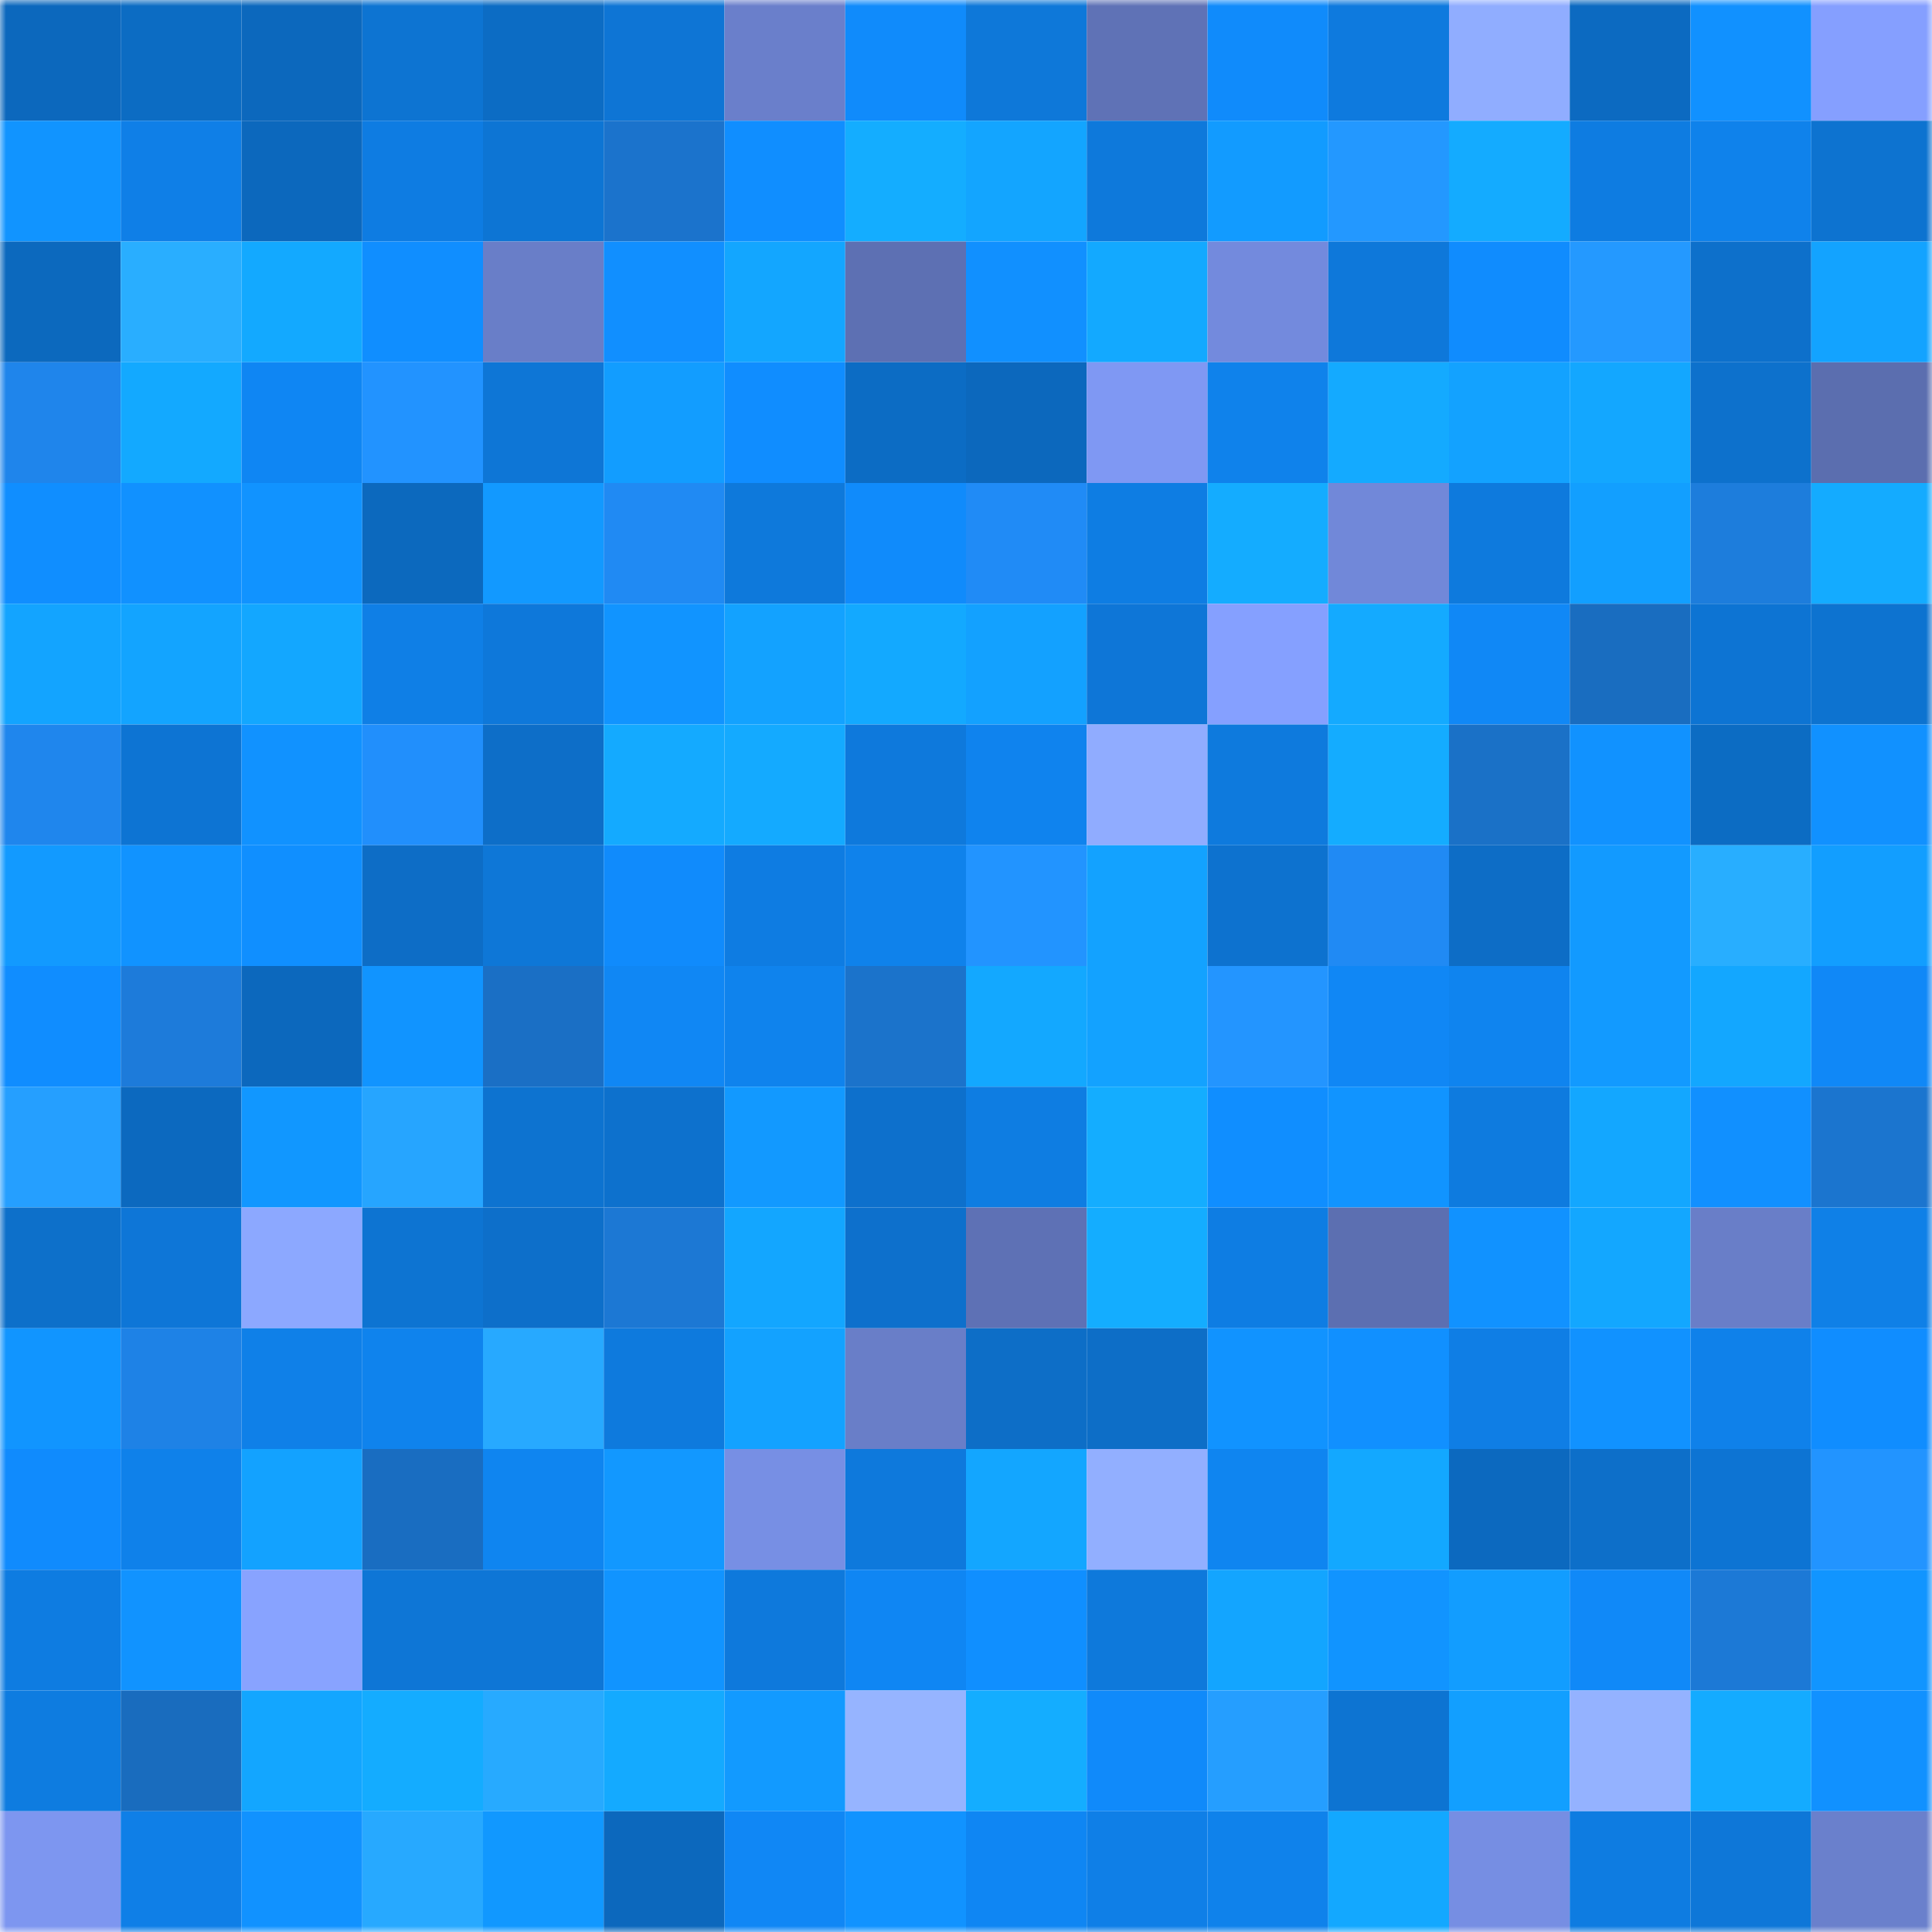 <svg viewBox="0 0 160 160" fill="none" role="img" xmlns="http://www.w3.org/2000/svg" width="240" height="240" name="ens%2Cfirehawks.eth"><mask id="2140139271" mask-type="alpha" maskUnits="userSpaceOnUse" x="0" y="0" width="160" height="160"><rect width="160" height="160" fill="#FFFFFF"></rect></mask><g mask="url(#2140139271)"><rect x="0" y="0" width="10" height="10" fill="#0c68bd"></rect><rect x="10" y="0" width="10" height="10" fill="#0c6cc3"></rect><rect x="20" y="0" width="10" height="10" fill="#0c68bd"></rect><rect x="30" y="0" width="10" height="10" fill="#0d74d2"></rect><rect x="40" y="0" width="10" height="10" fill="#0c6cc4"></rect><rect x="50" y="0" width="10" height="10" fill="#0e75d5"></rect><rect x="60" y="0" width="10" height="10" fill="#6a7fcb"></rect><rect x="70" y="0" width="10" height="10" fill="#108bfb"></rect><rect x="80" y="0" width="10" height="10" fill="#0e78d9"></rect><rect x="90" y="0" width="10" height="10" fill="#5f72b6"></rect><rect x="100" y="0" width="10" height="10" fill="#108bfb"></rect><rect x="110" y="0" width="10" height="10" fill="#0e7ade"></rect><rect x="120" y="0" width="10" height="10" fill="#90adff"></rect><rect x="130" y="0" width="10" height="10" fill="#0c6ac1"></rect><rect x="140" y="0" width="10" height="10" fill="#1191ff"></rect><rect x="150" y="0" width="10" height="10" fill="#859fff"></rect><rect x="0" y="10" width="10" height="10" fill="#1194ff"></rect><rect x="10" y="10" width="10" height="10" fill="#0f7fe7"></rect><rect x="20" y="10" width="10" height="10" fill="#0c68bd"></rect><rect x="30" y="10" width="10" height="10" fill="#0e7ce2"></rect><rect x="40" y="10" width="10" height="10" fill="#0d75d4"></rect><rect x="50" y="10" width="10" height="10" fill="#1b73cc"></rect><rect x="60" y="10" width="10" height="10" fill="#108eff"></rect><rect x="70" y="10" width="10" height="10" fill="#14adff"></rect><rect x="80" y="10" width="10" height="10" fill="#13a5ff"></rect><rect x="90" y="10" width="10" height="10" fill="#0e79db"></rect><rect x="100" y="10" width="10" height="10" fill="#129bff"></rect><rect x="110" y="10" width="10" height="10" fill="#2398ff"></rect><rect x="120" y="10" width="10" height="10" fill="#14abff"></rect><rect x="130" y="10" width="10" height="10" fill="#0e7ce1"></rect><rect x="140" y="10" width="10" height="10" fill="#0f82eb"></rect><rect x="150" y="10" width="10" height="10" fill="#0d73d0"></rect><rect x="0" y="20" width="10" height="10" fill="#0c69be"></rect><rect x="10" y="20" width="10" height="10" fill="#29aeff"></rect><rect x="20" y="20" width="10" height="10" fill="#13a9ff"></rect><rect x="30" y="20" width="10" height="10" fill="#108eff"></rect><rect x="40" y="20" width="10" height="10" fill="#697ec8"></rect><rect x="50" y="20" width="10" height="10" fill="#118fff"></rect><rect x="60" y="20" width="10" height="10" fill="#13a6ff"></rect><rect x="70" y="20" width="10" height="10" fill="#5d70b3"></rect><rect x="80" y="20" width="10" height="10" fill="#1190ff"></rect><rect x="90" y="20" width="10" height="10" fill="#13a9ff"></rect><rect x="100" y="20" width="10" height="10" fill="#738add"></rect><rect x="110" y="20" width="10" height="10" fill="#0e78da"></rect><rect x="120" y="20" width="10" height="10" fill="#108cfe"></rect><rect x="130" y="20" width="10" height="10" fill="#2499ff"></rect><rect x="140" y="20" width="10" height="10" fill="#0d70cb"></rect><rect x="150" y="20" width="10" height="10" fill="#13a3ff"></rect><rect x="0" y="30" width="10" height="10" fill="#1f85eb"></rect><rect x="10" y="30" width="10" height="10" fill="#13a9ff"></rect><rect x="20" y="30" width="10" height="10" fill="#0f86f3"></rect><rect x="30" y="30" width="10" height="10" fill="#2293ff"></rect><rect x="40" y="30" width="10" height="10" fill="#0e76d6"></rect><rect x="50" y="30" width="10" height="10" fill="#129dff"></rect><rect x="60" y="30" width="10" height="10" fill="#108dff"></rect><rect x="70" y="30" width="10" height="10" fill="#0c6cc4"></rect><rect x="80" y="30" width="10" height="10" fill="#0c68bd"></rect><rect x="90" y="30" width="10" height="10" fill="#7f98f3"></rect><rect x="100" y="30" width="10" height="10" fill="#0f82eb"></rect><rect x="110" y="30" width="10" height="10" fill="#14aaff"></rect><rect x="120" y="30" width="10" height="10" fill="#13a2ff"></rect><rect x="130" y="30" width="10" height="10" fill="#13a7ff"></rect><rect x="140" y="30" width="10" height="10" fill="#0d71cc"></rect><rect x="150" y="30" width="10" height="10" fill="#5b6eaf"></rect><rect x="0" y="40" width="10" height="10" fill="#108eff"></rect><rect x="10" y="40" width="10" height="10" fill="#1191ff"></rect><rect x="20" y="40" width="10" height="10" fill="#1193ff"></rect><rect x="30" y="40" width="10" height="10" fill="#0c69be"></rect><rect x="40" y="40" width="10" height="10" fill="#1299ff"></rect><rect x="50" y="40" width="10" height="10" fill="#208af3"></rect><rect x="60" y="40" width="10" height="10" fill="#0e79db"></rect><rect x="70" y="40" width="10" height="10" fill="#108bfb"></rect><rect x="80" y="40" width="10" height="10" fill="#208bf6"></rect><rect x="90" y="40" width="10" height="10" fill="#0e7de3"></rect><rect x="100" y="40" width="10" height="10" fill="#14acff"></rect><rect x="110" y="40" width="10" height="10" fill="#7188d9"></rect><rect x="120" y="40" width="10" height="10" fill="#0e7add"></rect><rect x="130" y="40" width="10" height="10" fill="#129fff"></rect><rect x="140" y="40" width="10" height="10" fill="#1d7ddc"></rect><rect x="150" y="40" width="10" height="10" fill="#14abff"></rect><rect x="0" y="50" width="10" height="10" fill="#13a4ff"></rect><rect x="10" y="50" width="10" height="10" fill="#13a4ff"></rect><rect x="20" y="50" width="10" height="10" fill="#13a7ff"></rect><rect x="30" y="50" width="10" height="10" fill="#0f7fe6"></rect><rect x="40" y="50" width="10" height="10" fill="#0e78da"></rect><rect x="50" y="50" width="10" height="10" fill="#1194ff"></rect><rect x="60" y="50" width="10" height="10" fill="#13a2ff"></rect><rect x="70" y="50" width="10" height="10" fill="#13a9ff"></rect><rect x="80" y="50" width="10" height="10" fill="#13a1ff"></rect><rect x="90" y="50" width="10" height="10" fill="#0e76d7"></rect><rect x="100" y="50" width="10" height="10" fill="#85a0ff"></rect><rect x="110" y="50" width="10" height="10" fill="#14aaff"></rect><rect x="120" y="50" width="10" height="10" fill="#1088f6"></rect><rect x="130" y="50" width="10" height="10" fill="#196dc0"></rect><rect x="140" y="50" width="10" height="10" fill="#0d74d3"></rect><rect x="150" y="50" width="10" height="10" fill="#0d73d0"></rect><rect x="0" y="60" width="10" height="10" fill="#1f86ed"></rect><rect x="10" y="60" width="10" height="10" fill="#0d74d3"></rect><rect x="20" y="60" width="10" height="10" fill="#1192ff"></rect><rect x="30" y="60" width="10" height="10" fill="#218ffc"></rect><rect x="40" y="60" width="10" height="10" fill="#0d6ec8"></rect><rect x="50" y="60" width="10" height="10" fill="#14aaff"></rect><rect x="60" y="60" width="10" height="10" fill="#14aaff"></rect><rect x="70" y="60" width="10" height="10" fill="#0e79dc"></rect><rect x="80" y="60" width="10" height="10" fill="#0f83ee"></rect><rect x="90" y="60" width="10" height="10" fill="#90acff"></rect><rect x="100" y="60" width="10" height="10" fill="#0e7add"></rect><rect x="110" y="60" width="10" height="10" fill="#14acff"></rect><rect x="120" y="60" width="10" height="10" fill="#1a71c7"></rect><rect x="130" y="60" width="10" height="10" fill="#1192ff"></rect><rect x="140" y="60" width="10" height="10" fill="#0c6cc3"></rect><rect x="150" y="60" width="10" height="10" fill="#1191ff"></rect><rect x="0" y="70" width="10" height="10" fill="#129aff"></rect><rect x="10" y="70" width="10" height="10" fill="#1193ff"></rect><rect x="20" y="70" width="10" height="10" fill="#108fff"></rect><rect x="30" y="70" width="10" height="10" fill="#0d6dc6"></rect><rect x="40" y="70" width="10" height="10" fill="#0e77d7"></rect><rect x="50" y="70" width="10" height="10" fill="#108bfc"></rect><rect x="60" y="70" width="10" height="10" fill="#0e7ce2"></rect><rect x="70" y="70" width="10" height="10" fill="#0f82eb"></rect><rect x="80" y="70" width="10" height="10" fill="#2294ff"></rect><rect x="90" y="70" width="10" height="10" fill="#13a2ff"></rect><rect x="100" y="70" width="10" height="10" fill="#0d72cf"></rect><rect x="110" y="70" width="10" height="10" fill="#208af4"></rect><rect x="120" y="70" width="10" height="10" fill="#0d6dc6"></rect><rect x="130" y="70" width="10" height="10" fill="#129aff"></rect><rect x="140" y="70" width="10" height="10" fill="#28aeff"></rect><rect x="150" y="70" width="10" height="10" fill="#129eff"></rect><rect x="0" y="80" width="10" height="10" fill="#108dff"></rect><rect x="10" y="80" width="10" height="10" fill="#1d7bda"></rect><rect x="20" y="80" width="10" height="10" fill="#0c68bd"></rect><rect x="30" y="80" width="10" height="10" fill="#1194ff"></rect><rect x="40" y="80" width="10" height="10" fill="#1a6fc5"></rect><rect x="50" y="80" width="10" height="10" fill="#1087f4"></rect><rect x="60" y="80" width="10" height="10" fill="#0f83ed"></rect><rect x="70" y="80" width="10" height="10" fill="#1b73cb"></rect><rect x="80" y="80" width="10" height="10" fill="#13a8ff"></rect><rect x="90" y="80" width="10" height="10" fill="#13a2ff"></rect><rect x="100" y="80" width="10" height="10" fill="#2395ff"></rect><rect x="110" y="80" width="10" height="10" fill="#1087f5"></rect><rect x="120" y="80" width="10" height="10" fill="#0f84ef"></rect><rect x="130" y="80" width="10" height="10" fill="#129aff"></rect><rect x="140" y="80" width="10" height="10" fill="#13a7ff"></rect><rect x="150" y="80" width="10" height="10" fill="#1088f7"></rect><rect x="0" y="90" width="10" height="10" fill="#259fff"></rect><rect x="10" y="90" width="10" height="10" fill="#0c69bf"></rect><rect x="20" y="90" width="10" height="10" fill="#1197ff"></rect><rect x="30" y="90" width="10" height="10" fill="#26a5ff"></rect><rect x="40" y="90" width="10" height="10" fill="#0d73d0"></rect><rect x="50" y="90" width="10" height="10" fill="#0d71cd"></rect><rect x="60" y="90" width="10" height="10" fill="#1299ff"></rect><rect x="70" y="90" width="10" height="10" fill="#0d70cc"></rect><rect x="80" y="90" width="10" height="10" fill="#0e7de2"></rect><rect x="90" y="90" width="10" height="10" fill="#14adff"></rect><rect x="100" y="90" width="10" height="10" fill="#108eff"></rect><rect x="110" y="90" width="10" height="10" fill="#1194ff"></rect><rect x="120" y="90" width="10" height="10" fill="#0e7bdf"></rect><rect x="130" y="90" width="10" height="10" fill="#13a7ff"></rect><rect x="140" y="90" width="10" height="10" fill="#1190ff"></rect><rect x="150" y="90" width="10" height="10" fill="#1b75cf"></rect><rect x="0" y="100" width="10" height="10" fill="#0d70ca"></rect><rect x="10" y="100" width="10" height="10" fill="#0e76d7"></rect><rect x="20" y="100" width="10" height="10" fill="#8ca8ff"></rect><rect x="30" y="100" width="10" height="10" fill="#0d74d2"></rect><rect x="40" y="100" width="10" height="10" fill="#0d6fca"></rect><rect x="50" y="100" width="10" height="10" fill="#1c78d4"></rect><rect x="60" y="100" width="10" height="10" fill="#13a6ff"></rect><rect x="70" y="100" width="10" height="10" fill="#0d70cc"></rect><rect x="80" y="100" width="10" height="10" fill="#5e71b5"></rect><rect x="90" y="100" width="10" height="10" fill="#14adff"></rect><rect x="100" y="100" width="10" height="10" fill="#0e7de3"></rect><rect x="110" y="100" width="10" height="10" fill="#5c6fb1"></rect><rect x="120" y="100" width="10" height="10" fill="#1192ff"></rect><rect x="130" y="100" width="10" height="10" fill="#13a7ff"></rect><rect x="140" y="100" width="10" height="10" fill="#697ec8"></rect><rect x="150" y="100" width="10" height="10" fill="#0f80e7"></rect><rect x="0" y="110" width="10" height="10" fill="#1195ff"></rect><rect x="10" y="110" width="10" height="10" fill="#1e82e6"></rect><rect x="20" y="110" width="10" height="10" fill="#0f80e8"></rect><rect x="30" y="110" width="10" height="10" fill="#0f83ed"></rect><rect x="40" y="110" width="10" height="10" fill="#27a9ff"></rect><rect x="50" y="110" width="10" height="10" fill="#0e7add"></rect><rect x="60" y="110" width="10" height="10" fill="#13a2ff"></rect><rect x="70" y="110" width="10" height="10" fill="#697ec8"></rect><rect x="80" y="110" width="10" height="10" fill="#0d6ec7"></rect><rect x="90" y="110" width="10" height="10" fill="#0d6ec7"></rect><rect x="100" y="110" width="10" height="10" fill="#1193ff"></rect><rect x="110" y="110" width="10" height="10" fill="#1190ff"></rect><rect x="120" y="110" width="10" height="10" fill="#0f7ee5"></rect><rect x="130" y="110" width="10" height="10" fill="#1192ff"></rect><rect x="140" y="110" width="10" height="10" fill="#0f81ea"></rect><rect x="150" y="110" width="10" height="10" fill="#108dff"></rect><rect x="0" y="120" width="10" height="10" fill="#108bfd"></rect><rect x="10" y="120" width="10" height="10" fill="#0f81ea"></rect><rect x="20" y="120" width="10" height="10" fill="#13a2ff"></rect><rect x="30" y="120" width="10" height="10" fill="#196dc1"></rect><rect x="40" y="120" width="10" height="10" fill="#0f85f0"></rect><rect x="50" y="120" width="10" height="10" fill="#1298ff"></rect><rect x="60" y="120" width="10" height="10" fill="#778fe4"></rect><rect x="70" y="120" width="10" height="10" fill="#0e79dc"></rect><rect x="80" y="120" width="10" height="10" fill="#13a6ff"></rect><rect x="90" y="120" width="10" height="10" fill="#92afff"></rect><rect x="100" y="120" width="10" height="10" fill="#0f85f0"></rect><rect x="110" y="120" width="10" height="10" fill="#13a8ff"></rect><rect x="120" y="120" width="10" height="10" fill="#0c69bf"></rect><rect x="130" y="120" width="10" height="10" fill="#0d6fc9"></rect><rect x="140" y="120" width="10" height="10" fill="#0d74d3"></rect><rect x="150" y="120" width="10" height="10" fill="#2294ff"></rect><rect x="0" y="130" width="10" height="10" fill="#0e7ce1"></rect><rect x="10" y="130" width="10" height="10" fill="#1193ff"></rect><rect x="20" y="130" width="10" height="10" fill="#88a3ff"></rect><rect x="30" y="130" width="10" height="10" fill="#0e76d6"></rect><rect x="40" y="130" width="10" height="10" fill="#0e76d6"></rect><rect x="50" y="130" width="10" height="10" fill="#1194ff"></rect><rect x="60" y="130" width="10" height="10" fill="#0e79dc"></rect><rect x="70" y="130" width="10" height="10" fill="#0f86f3"></rect><rect x="80" y="130" width="10" height="10" fill="#108fff"></rect><rect x="90" y="130" width="10" height="10" fill="#0e79db"></rect><rect x="100" y="130" width="10" height="10" fill="#13a5ff"></rect><rect x="110" y="130" width="10" height="10" fill="#1194ff"></rect><rect x="120" y="130" width="10" height="10" fill="#129dff"></rect><rect x="130" y="130" width="10" height="10" fill="#1089f8"></rect><rect x="140" y="130" width="10" height="10" fill="#1c79d6"></rect><rect x="150" y="130" width="10" height="10" fill="#1195ff"></rect><rect x="0" y="140" width="10" height="10" fill="#0e7ce0"></rect><rect x="10" y="140" width="10" height="10" fill="#196cbe"></rect><rect x="20" y="140" width="10" height="10" fill="#13a6ff"></rect><rect x="30" y="140" width="10" height="10" fill="#14acff"></rect><rect x="40" y="140" width="10" height="10" fill="#27aaff"></rect><rect x="50" y="140" width="10" height="10" fill="#14aaff"></rect><rect x="60" y="140" width="10" height="10" fill="#129aff"></rect><rect x="70" y="140" width="10" height="10" fill="#96b4ff"></rect><rect x="80" y="140" width="10" height="10" fill="#14adff"></rect><rect x="90" y="140" width="10" height="10" fill="#108afa"></rect><rect x="100" y="140" width="10" height="10" fill="#259eff"></rect><rect x="110" y="140" width="10" height="10" fill="#0d74d2"></rect><rect x="120" y="140" width="10" height="10" fill="#129fff"></rect><rect x="130" y="140" width="10" height="10" fill="#94b2ff"></rect><rect x="140" y="140" width="10" height="10" fill="#14abff"></rect><rect x="150" y="140" width="10" height="10" fill="#1191ff"></rect><rect x="0" y="150" width="10" height="10" fill="#7d96f0"></rect><rect x="10" y="150" width="10" height="10" fill="#0f7fe7"></rect><rect x="20" y="150" width="10" height="10" fill="#1192ff"></rect><rect x="30" y="150" width="10" height="10" fill="#27a9ff"></rect><rect x="40" y="150" width="10" height="10" fill="#1198ff"></rect><rect x="50" y="150" width="10" height="10" fill="#0c68bd"></rect><rect x="60" y="150" width="10" height="10" fill="#1087f5"></rect><rect x="70" y="150" width="10" height="10" fill="#1193ff"></rect><rect x="80" y="150" width="10" height="10" fill="#0f86f3"></rect><rect x="90" y="150" width="10" height="10" fill="#0f7fe7"></rect><rect x="100" y="150" width="10" height="10" fill="#0f82eb"></rect><rect x="110" y="150" width="10" height="10" fill="#13a8ff"></rect><rect x="120" y="150" width="10" height="10" fill="#768ee3"></rect><rect x="130" y="150" width="10" height="10" fill="#0e7ce1"></rect><rect x="140" y="150" width="10" height="10" fill="#0e77d8"></rect><rect x="150" y="150" width="10" height="10" fill="#6a80cc"></rect></g></svg>